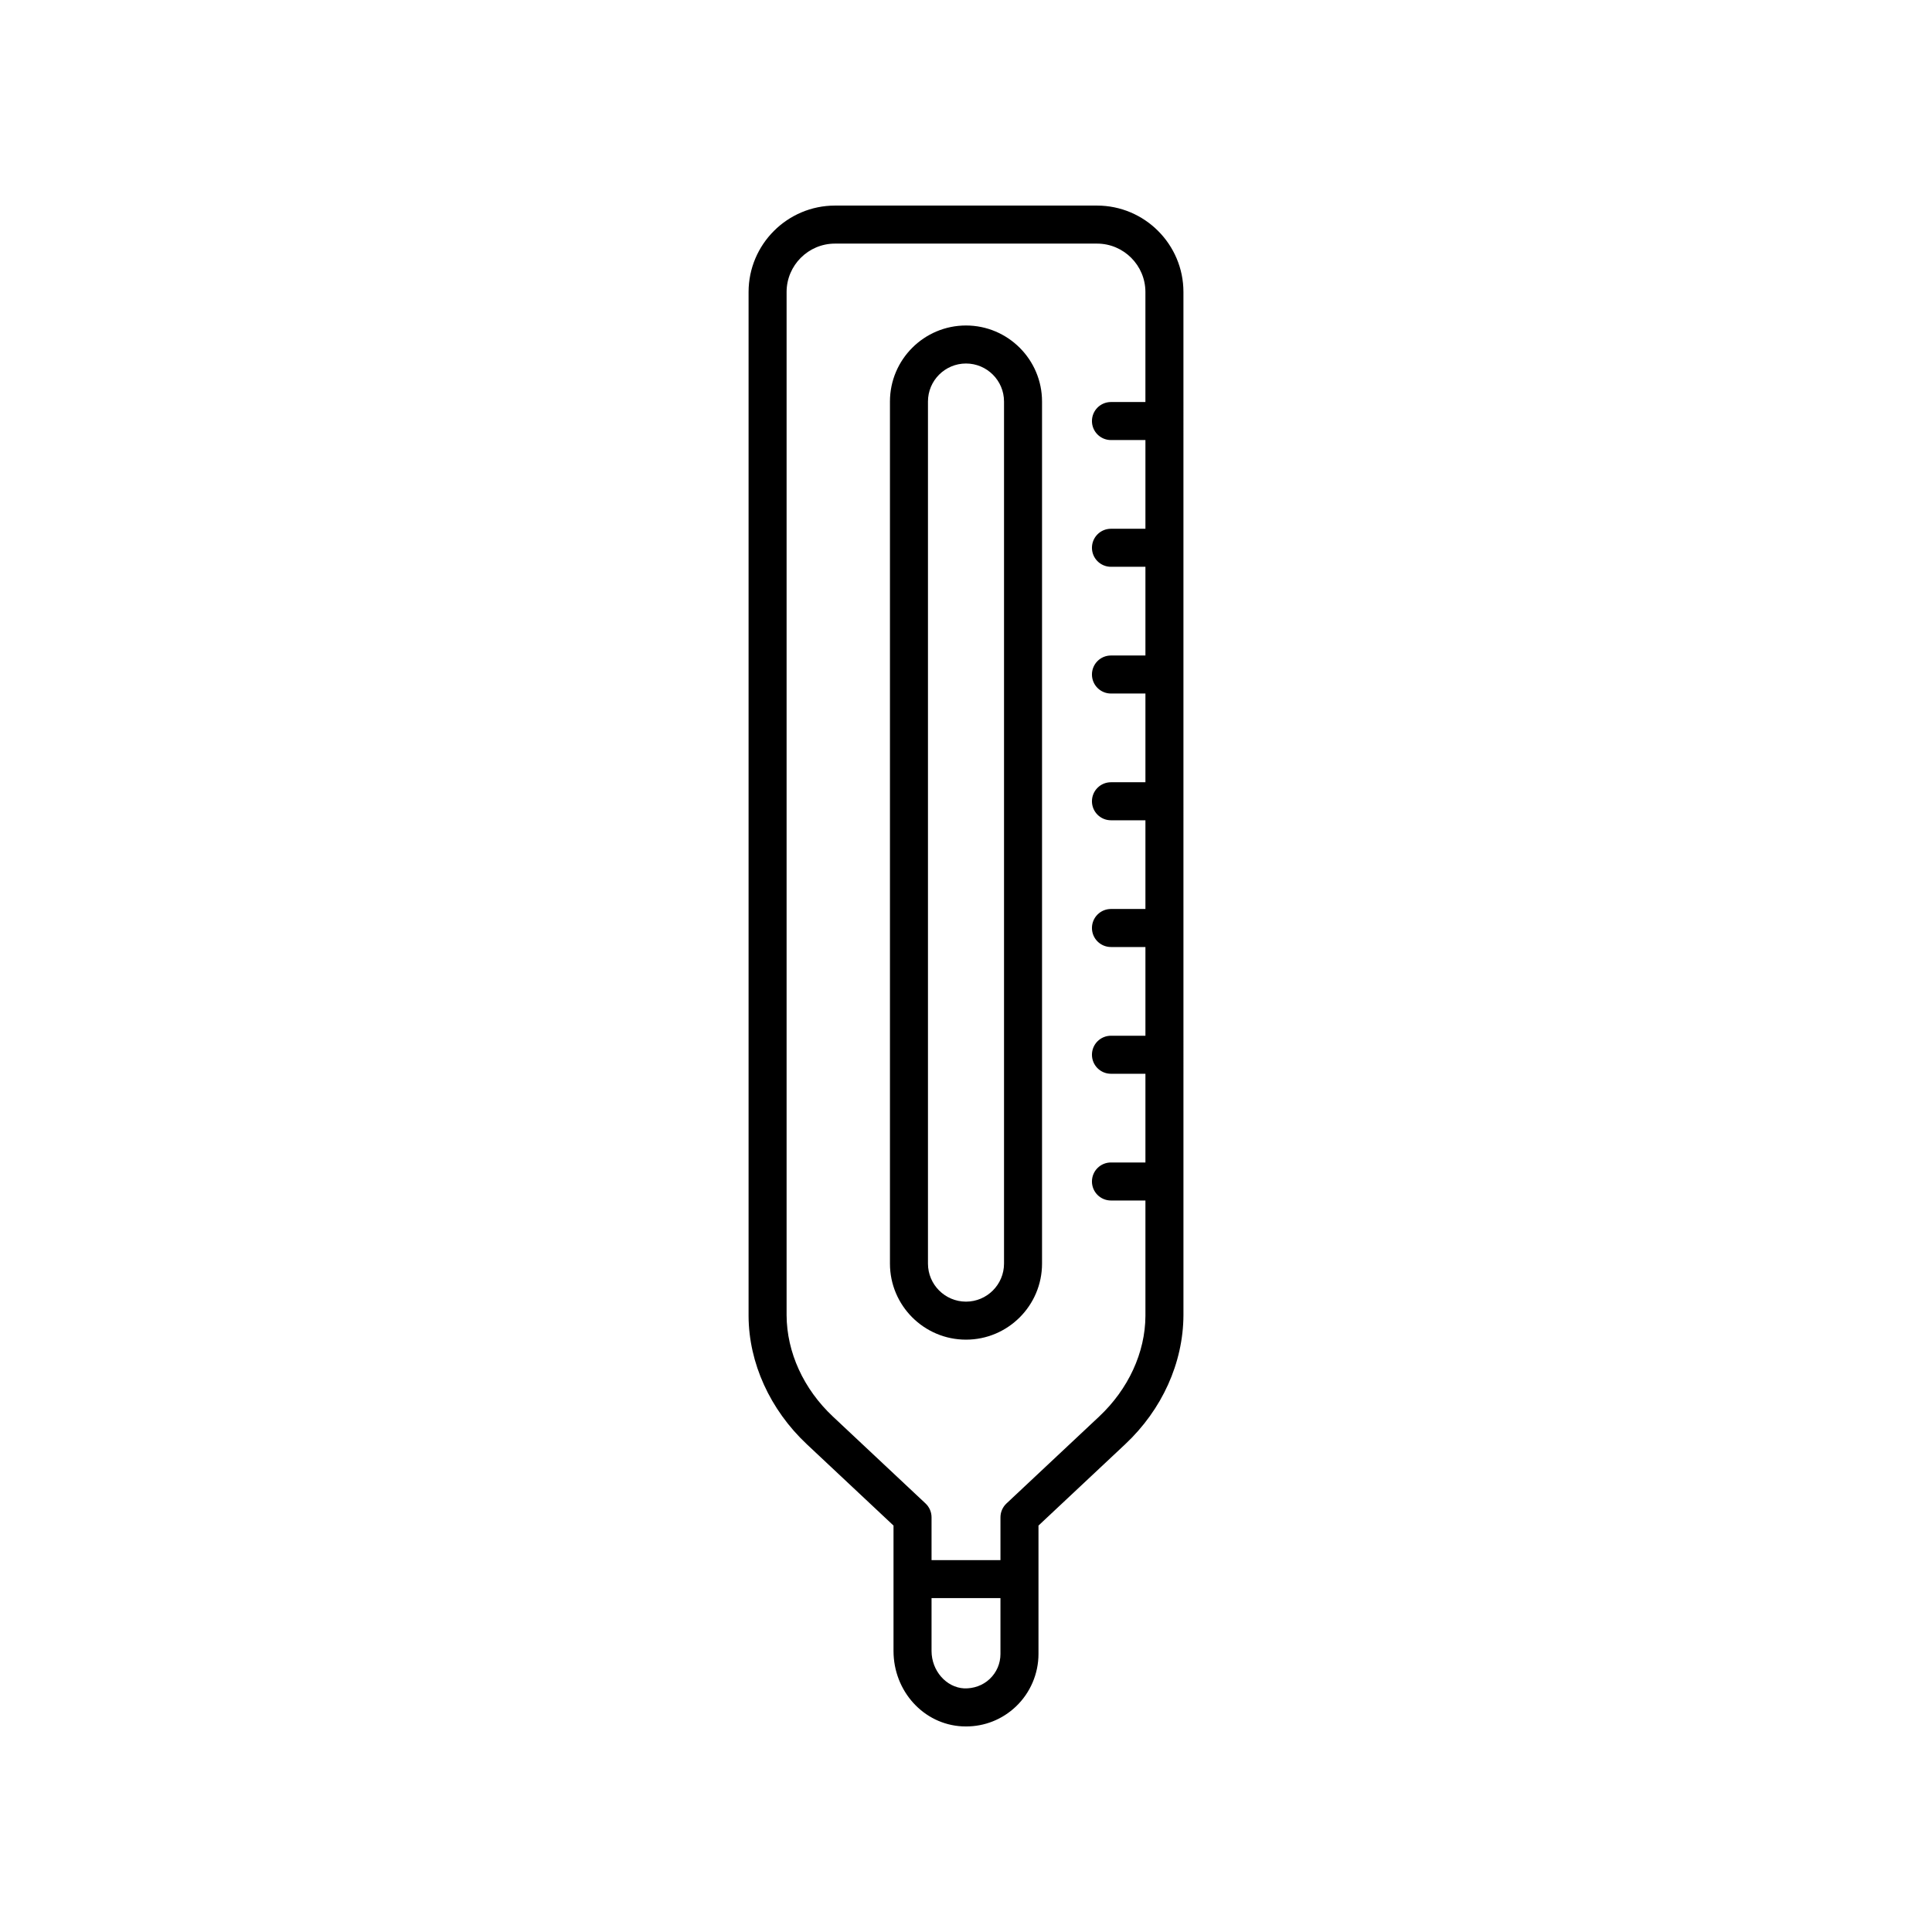 <?xml version="1.0" encoding="UTF-8"?>
<!-- Uploaded to: ICON Repo, www.iconrepo.com, Generator: ICON Repo Mixer Tools -->
<svg fill="#000000" width="800px" height="800px" version="1.1" viewBox="144 144 512 512" xmlns="http://www.w3.org/2000/svg">
 <g>
  <path d="m398.97 601.5c0.352 0.02 0.699 0.027 1.043 0.027 4.945 0 9.598-1.852 13.207-5.273 3.805-3.609 5.988-8.691 5.988-13.934v-34.027l22.973-21.547c9.758-9.152 15.387-21.531 15.445-34.219l-0.004-271.14c0-12.633-10.277-22.906-22.906-22.906h-69.43c-12.629 0-22.906 10.277-22.906 22.906v271.4c0.059 12.426 5.688 24.805 15.445 33.961l22.965 21.543v33.227c0 10.672 7.988 19.449 18.18 19.984zm7.312-12.559c-1.836 1.746-4.32 2.582-6.781 2.496-4.762-0.25-8.633-4.699-8.633-9.922v-13.996h18.262v14.801c0 2.527-1.012 4.883-2.848 6.621zm-41.562-69.547c-7.75-7.273-12.223-16.988-12.266-26.875v-271.13c0-7.074 5.754-12.832 12.828-12.832h69.43c7.074 0 12.832 5.758 12.832 12.832v29.152h-9.129c-2.785 0-5.039 2.254-5.039 5.039 0 2.781 2.254 5.039 5.039 5.039h9.133v23.508h-9.133c-2.785 0-5.039 2.254-5.039 5.039 0 2.781 2.254 5.039 5.039 5.039h9.133v23.512l-9.133-0.004c-2.785 0-5.039 2.254-5.039 5.039 0 2.781 2.254 5.039 5.039 5.039h9.133v23.512h-9.133c-2.785 0-5.039 2.254-5.039 5.039 0 2.781 2.254 5.039 5.039 5.039h9.133v23.508h-9.133c-2.785 0-5.039 2.254-5.039 5.039 0 2.781 2.254 5.039 5.039 5.039h9.133v23.512h-9.133c-2.785 0-5.039 2.254-5.039 5.039 0 2.781 2.254 5.039 5.039 5.039h9.133v23.512l-9.133-0.004c-2.785 0-5.039 2.254-5.039 5.039 0 2.781 2.254 5.039 5.039 5.039h9.133v30.594c-0.043 9.672-4.516 19.391-12.266 26.66l-24.562 23.039c-1.012 0.949-1.59 2.281-1.59 3.672v11.336h-18.262v-11.336c0-1.391-0.574-2.723-1.59-3.676z"/>
  <path d="m420.15 478.87v-228.46c0-11.113-9.039-20.152-20.152-20.152s-20.152 9.039-20.152 20.152v228.46c0 11.113 9.039 20.152 20.152 20.152s20.152-9.043 20.152-20.152zm-30.23 0v-228.46c0-5.559 4.523-10.078 10.078-10.078s10.078 4.519 10.078 10.078v228.46c0 5.559-4.523 10.078-10.078 10.078-5.555-0.004-10.078-4.523-10.078-10.078z"/>
 </g>
</svg>